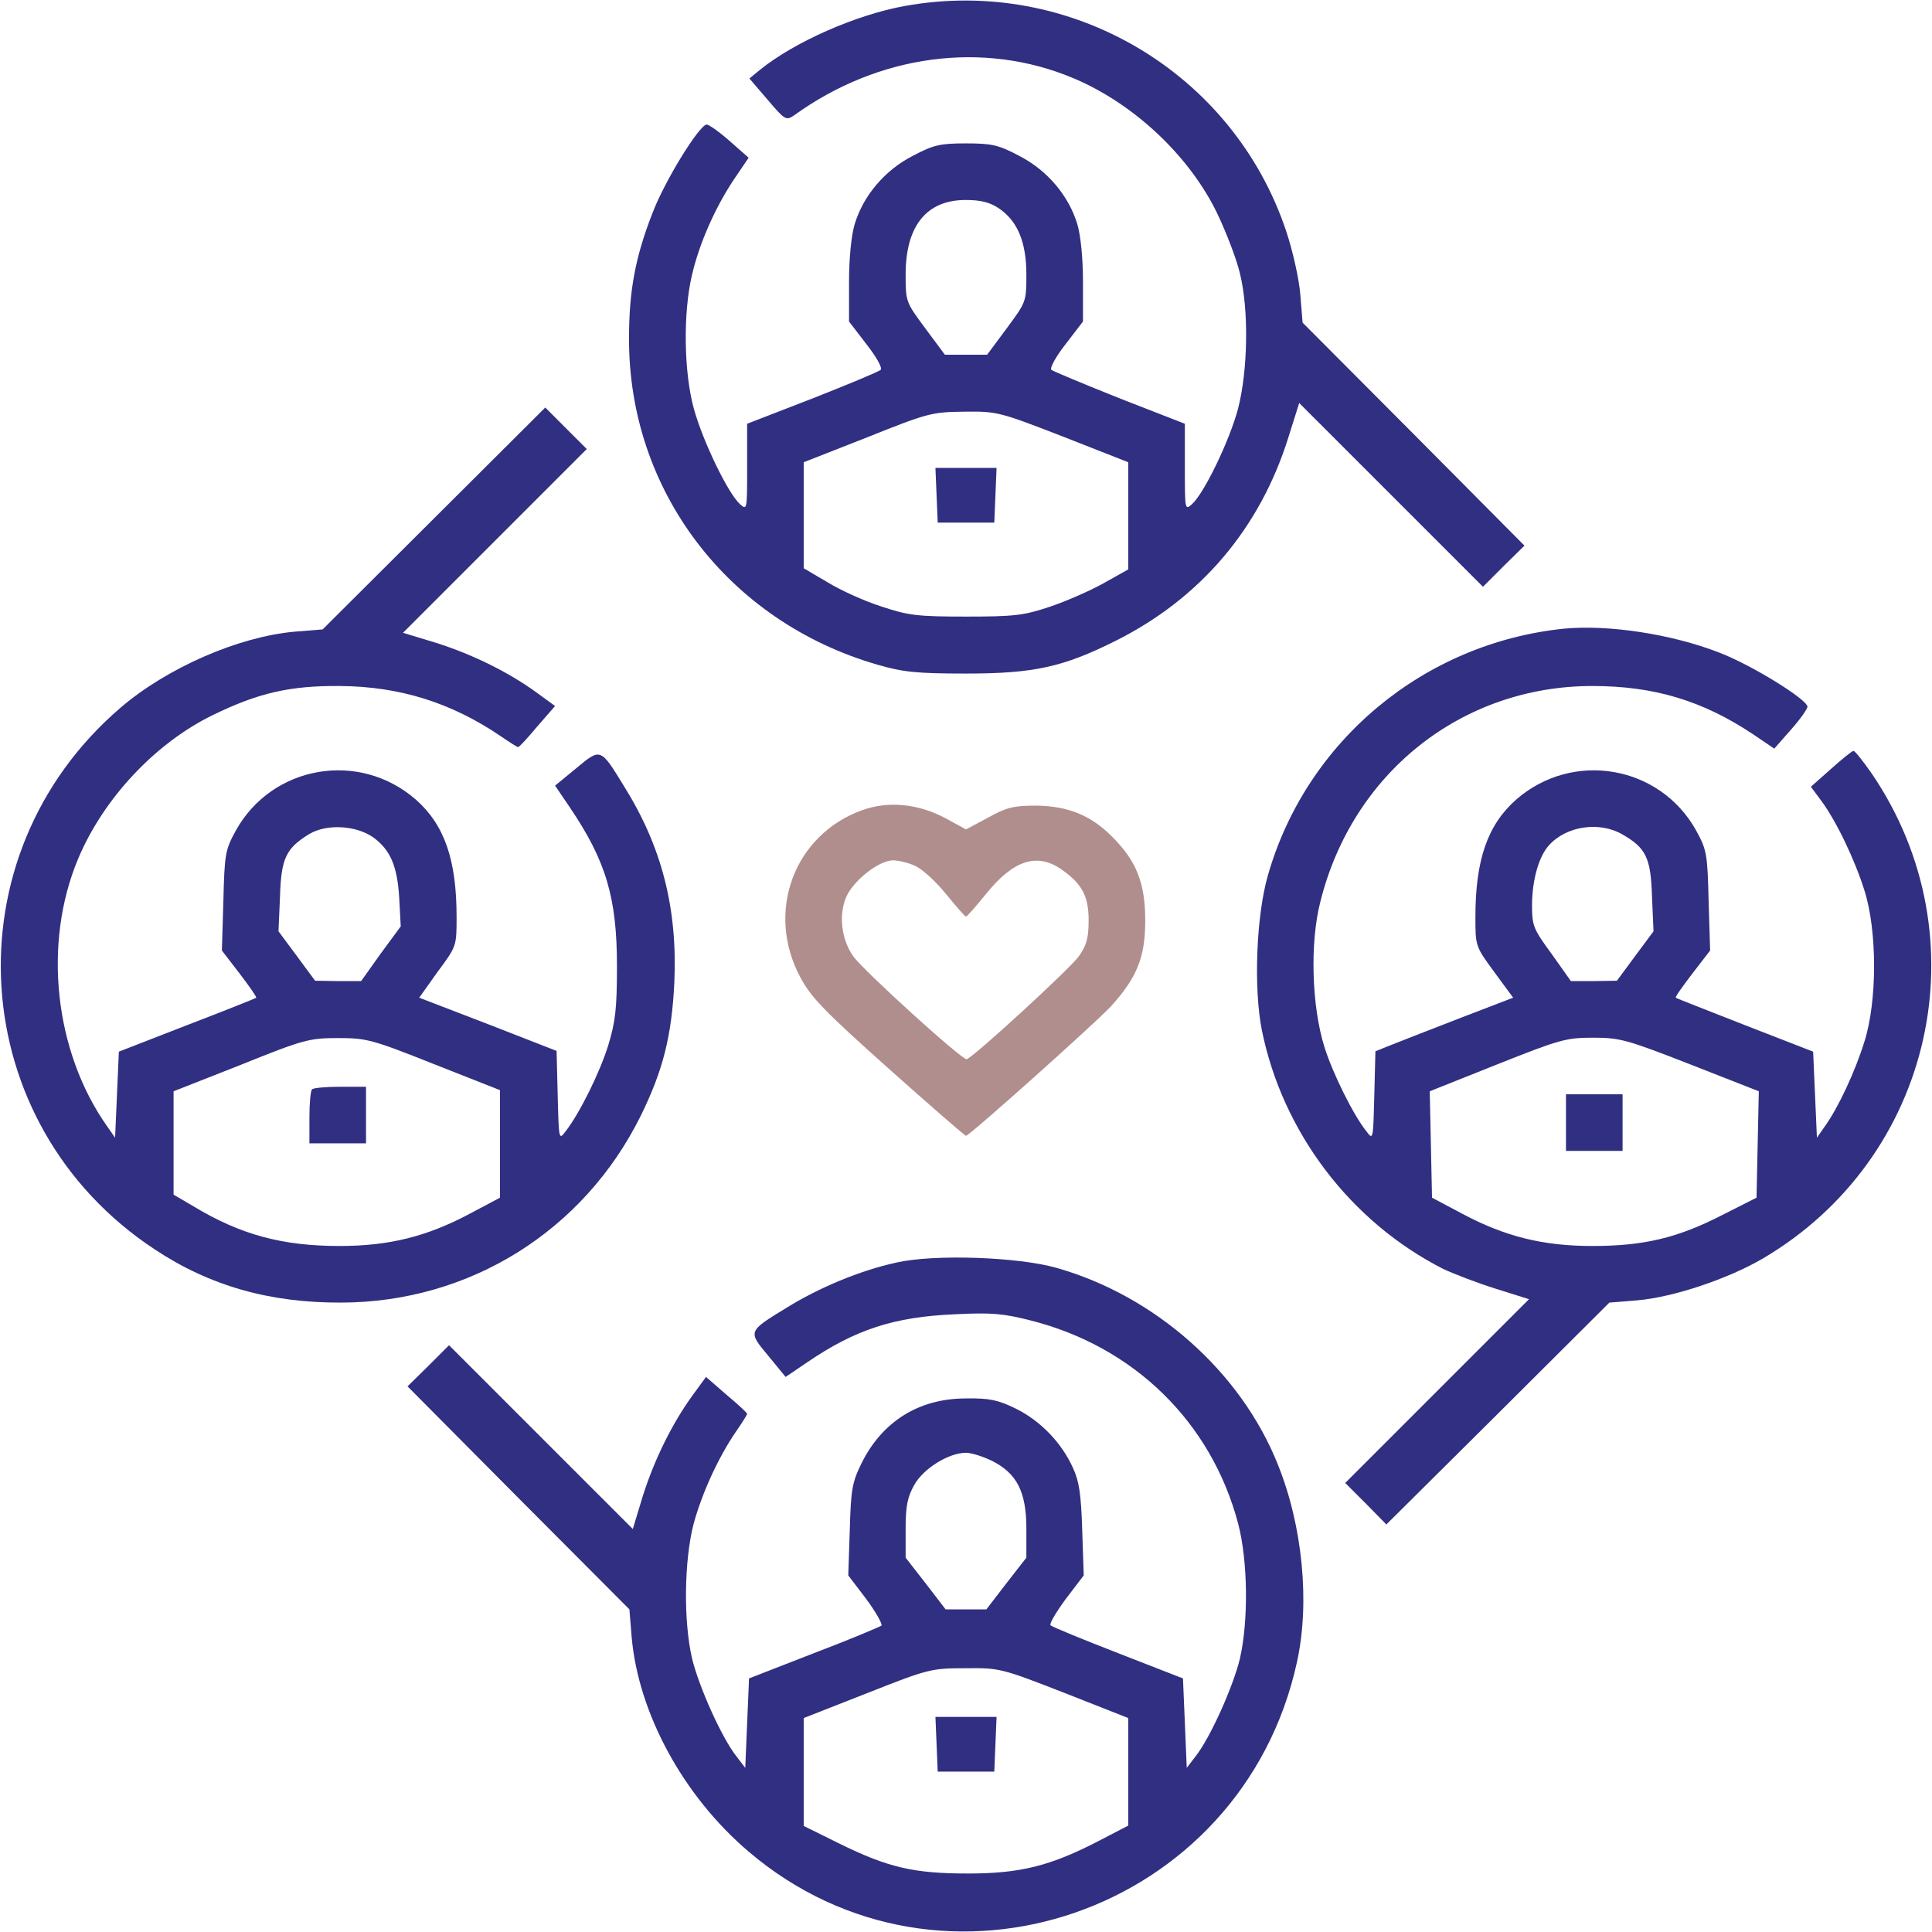 <svg xmlns="http://www.w3.org/2000/svg" xmlns:xlink="http://www.w3.org/1999/xlink" id="Layer_1" x="0px" y="0px" viewBox="0 0 512 512" style="enable-background:new 0 0 512 512;" xml:space="preserve"><style type="text/css">	.st0{fill:#312F82;}	.st1{fill:#B08E8D;}</style><g transform="translate(0,512) scale(0.1,-0.1)">	<path class="st0" d="M2397,5104c-127-23-290-94-383-169l-28-23l48-56c46-54,49-56,70-42c224,162,502,199,740,99   c160-67,307-205,381-357c24-50,52-122,61-161c24-97,21-257-5-358c-22-83-89-223-122-253c-19-17-19-15-19,98v115l-172,67   c-95,38-177,72-182,76c-4,5,12,35,38,68l46,60v104c0,64-6,124-15,154c-23,76-80,143-154,181c-55,29-72,33-141,33s-86-4-141-33   c-74-38-131-105-154-181c-9-30-15-90-15-154v-104l46-60c26-33,43-63,38-68s-87-39-181-76l-173-67v-115c0-113,0-115-19-98   c-32,29-98,166-122,252c-27,97-29,256-5,356c19,82,61,178,112,254l38,56l-50,44c-27,24-54,43-61,44c-19,0-111-148-144-235   c-45-115-62-205-62-330c-2-405,263-753,660-867c66-19,102-23,233-23c179,0,257,17,395,86c227,113,385,300,460,542l28,89l243-243   l244-244l55,55l55,54l-294,296l-294,295l-6,74c-3,40-20,116-37,167C3269,4928,2837,5184,2397,5104z M2647,4568c50-34,73-90,73-176   c0-72-1-73-52-142l-52-70h-56h-56l-52,70c-51,69-52,70-52,142c0,129,55,198,159,198C2599,4590,2623,4584,2647,4568z M2817,3963   l173-68v-142v-142l-66-37c-36-20-100-48-142-62c-69-23-93-26-222-26c-130,0-153,3-225,27c-44,14-108,43-142,64l-63,37v140v141   l168,66c160,64,171,67,256,68C2642,4030,2647,4029,2817,3963z"></path>	<path class="st0" d="M2482,3808l3-73h75h75l3,73l3,72h-81h-81L2482,3808z"></path>	<path class="st0" d="M1150,3746l-295-294l-74-6c-148-13-337-95-461-201c-459-393-414-1104,90-1436c146-97,306-142,495-141   c340,1,642,190,793,495c59,120,82,211,89,352c9,197-33,361-133,521c-63,103-62,102-127,48l-56-46l38-56c97-143,126-241,126-422   c0-113-4-147-23-210c-23-74-77-182-113-228c-18-24-18-23-21,94l-3,119l-182,71l-182,70l49,69c50,67,50,68,50,145   c0,151-32,244-108,311c-150,131-381,91-477-82c-28-51-30-62-33-186l-4-132l47-61c26-34,46-63,44-64c-2-2-85-35-184-73l-180-70   l-5-114l-5-114l-21,30c-140,198-171,485-77,709c67,160,205,307,357,381c121,59,205,78,336,77c159-1,296-44,427-133   c23-16,44-29,46-29c3,0,26,25,51,55l47,54l-48,35c-74,54-169,101-266,132l-89,27l243,243l244,244l-55,55l-55,55L1150,3746z    M989,2901c45-33,64-75,69-161l4-75l-53-72l-52-73h-61l-61,1l-48,65l-49,66l4,91c3,103,16,129,78,167C866,2937,943,2933,989,2901z    M1150,2300l175-69v-142v-143l-81-43c-113-60-213-85-344-85c-152,0-263,30-387,105l-53,31v137v137l178,70c166,67,182,71,257,71   C971,2369,984,2366,1150,2300z"></path>	<path class="st0" d="M827,2233c-4-3-7-37-7-75v-68h75h75v75v75h-68C864,2240,830,2237,827,2233z"></path>	<path class="st0" d="M4145,3454c-371-38-683-297-785-654c-31-108-38-299-16-410c55-271,235-508,481-633c28-13,90-37,138-52l89-28   l-243-243l-244-244l55-55l54-55l296,294l295,294l74,6c95,8,241,57,333,111c452,266,583,851,289,1284c-23,33-45,61-49,61   s-31-22-60-48l-53-47l26-35c40-53,90-157,116-240c34-107,34-293,0-400c-24-78-69-175-105-225l-21-30l-5,114l-5,114l-180,70   c-99,39-182,71-184,73s18,30,44,64l47,61l-4,132c-3,124-5,135-33,186c-96,173-327,213-477,82c-76-67-108-160-108-311   c0-77,0-78,50-146l50-68l-138-53c-75-29-157-61-182-71l-45-18l-3-118c-3-117-3-118-21-94c-35,44-89,153-111,223   c-34,108-39,276-11,385c85,342,375,572,721,572c162,0,291-38,426-128l56-38l44,50c24,27,43,54,44,61c0,19-148,111-235,144   C4429,3440,4262,3465,4145,3454z M4299,2909c63-36,76-62,79-166l4-91l-49-66l-48-65l-61-1h-61l-51,72c-49,67-52,74-52,132   c1,66,18,126,45,156C4151,2931,4238,2944,4299,2909z M4480,2299l181-71l-3-141l-3-141l-93-47c-117-60-207-81-342-81   c-131,0-231,25-344,85l-81,43l-3,141l-3,141l178,71c166,66,183,71,255,71C4293,2370,4311,2365,4480,2299z"></path>	<path class="st0" d="M4150,2145v-75h75h75v75v75h-75h-75V2145z"></path>	<path class="st1" d="M2285,2973c-181-65-257-270-164-443c28-53,64-90,233-241c111-99,203-179,206-179c9,0,342,298,384,343   c69,76,91,130,91,227c0,100-23,158-88,223c-57,57-117,81-202,82c-60,0-78-5-127-32l-58-31l-55,30C2433,2990,2355,2998,2285,2973z    M2424,2826c19-8,55-41,82-74s51-61,54-61s27,28,54,61c71,88,133,108,196,66c57-39,75-72,75-137c0-45-5-65-25-94   c-21-31-278-267-298-274c-11-4-274,235-301,273c-36,51-40,128-9,174c29,42,83,80,115,80C2380,2840,2406,2834,2424,2826z"></path>	<path class="st0" d="M2375,1774c-96-21-206-67-291-120c-103-63-102-62-48-127l46-56l56,38c129,88,231,121,392,128   c97,5,129,2,200-16c275-69,480-270,551-538c26-98,28-257,5-358c-18-75-79-211-118-260l-23-30l-5,119l-5,118l-172,67   c-95,37-176,70-179,74c-4,3,15,35,40,69l48,63l-4,120c-3,95-8,130-25,166c-30,66-86,124-151,156c-47,23-70,28-132,27   c-125,0-222-61-277-172c-25-51-28-70-31-177l-4-120l48-63c25-34,43-66,40-70c-4-3-84-37-179-73l-172-67l-5-119l-5-118l-23,30   c-39,49-100,185-118,260c-23,99-21,259,4,356c22,81,65,176,113,246c16,23,29,44,29,46c0,3-25,26-55,51l-54,47l-35-48   c-54-74-101-169-132-266l-27-89l-243,243l-244,244l-55-55l-55-54l294-296l294-295l6-74c18-202,137-421,310-568   c513-437,1308-162,1453,502c35,158,15,362-51,525c-98,245-325,446-586,520C2698,1789,2476,1797,2375,1774z M2630,1248   c65-33,90-82,90-179v-77l-53-68l-53-69h-54h-54l-53,69l-53,68v77c0,60,5,84,23,116c24,43,91,85,137,85   C2574,1270,2606,1260,2630,1248z M2820,634l170-67V425V282l-77-40c-129-67-209-87-348-87c-144,0-212,16-342,80l-93,46v143v143   l168,66c162,64,170,66,260,66C2649,700,2653,699,2820,634z"></path>	<path class="st0" d="M2482,498l3-73h75h75l3,73l3,72h-81h-81L2482,498z"></path></g><path class="st1" d="M792.3,48V79c0,22-12,41.7-31.1,52.2c-2.3,1.3-4.8,2.4-7.3,3.4l-26.9,10.5c-16.3,6.4-26.9,21.7-26.9,38.9v35.2  c0,2.7-1.5,5-3.7,6.2c-1,0.6-2.2,0.9-3.5,0.9c-4,0-7.2-3.2-7.2-7.1v-35.2c0-23.1,14.1-43.6,36-52.1l26.9-10.5  c17.8-6.9,29.3-23.6,29.3-42.4V43.7c-9.2-2.2-18.9-3.3-28.8-3.3c-65.4,0-119.1,49.6-124.2,112.5c-0.3,3.2-0.4,6.5-0.4,9.8  c0,9,1,17.8,2.9,26.3c0.2,1,0.5,2,0.7,2.9c0.1,0.6,0.3,1.1,0.4,1.7c0,0.1,0.1,0.3,0.1,0.4c0.4,1.4,0.8,2.8,1.2,4.2  c0.2,0.6,0.4,1.2,0.6,1.8c0.1,0.4,0.3,0.9,0.4,1.3c0.2,0.4,0.3,0.9,0.5,1.3c0.1,0.3,0.2,0.7,0.3,1c0.1,0.3,0.2,0.6,0.4,1  c0.3,0.8,0.6,1.6,0.9,2.5c0.3,0.7,0.5,1.3,0.8,2c0.1,0.2,0.2,0.5,0.3,0.7c0.4,0.9,0.8,1.8,1.2,2.6c0.1,0.3,0.3,0.6,0.4,1  c0.3,0.8,0.7,1.5,1.1,2.3c0.3,0.7,0.7,1.3,1,2c0.4,0.7,0.7,1.4,1.1,2.1c0.2,0.3,0.4,0.6,0.5,1c0.2,0.4,0.4,0.7,0.6,1.1  c0.3,0.6,0.7,1.2,1,1.7c0.3,0.6,0.7,1.1,1,1.7c0.1,0.2,0.2,0.4,0.4,0.6c0.4,0.7,0.9,1.4,1.3,2.1c0,0.1,0.1,0.1,0.1,0.2  c0.2,0.4,0.5,0.7,0.7,1.1c0.1,0.2,0.3,0.4,0.4,0.6c0.5,0.7,0.9,1.3,1.4,2c0.2,0.3,0.4,0.6,0.6,0.9c0.2,0.3,0.4,0.6,0.6,0.9  c0.1,0.1,0.1,0.2,0.2,0.3c0.8,1.2,1.7,2.3,2.6,3.4c0,0,0.1,0.1,0.1,0.1c0.8,1,1.5,1.9,2.3,2.9c0.2,0.3,0.4,0.5,0.7,0.8  c0.5,0.5,0.9,1.1,1.4,1.6c0.3,0.4,0.7,0.7,1,1.1c0.1,0.2,0.3,0.3,0.4,0.5c0.7,0.8,1.5,1.6,2.3,2.4c0.3,0.3,0.6,0.7,0.9,1  c0.2,0.2,0.5,0.5,0.7,0.7c0.2,0.2,0.5,0.5,0.7,0.7c0.5,0.5,1,1,1.5,1.5c1.4,1.3,2.8,2.7,4.3,3.9c9.5,8.2,20.2,15,31.9,20.1  c2.2-0.2,4.4-0.9,6.4-2.1c4.5-2.7,7.1-7.2,7.1-12.5v-78.5c0-11.2,6.8-21.2,17.4-25.4c2.7-1.1,5.5-1.7,8.3-1.9  c6.2-0.5,12.5,1.1,17.9,4.6c7.7,5.1,12.3,13.6,12.3,22.8v42.7c0,2.7-1.5,5-3.7,6.2c-1,0.6-2.2,0.9-3.5,0.9c-4,0-7.2-3.2-7.2-7.1  v-42.7c0-4.5-2.2-8.5-6-11c-3.8-2.5-8.4-3-12.6-1.3c-5.1,2-8.4,6.9-8.4,12.3v78.5c0,2.9-0.4,5.7-1.2,8.4c-1.5,4.8-4.2,9.2-8,12.6  c10.1,2.6,20.8,4,31.7,4c68.8,0,124.6-54.8,124.6-122.3C873.6,110.1,839.7,65.2,792.3,48L792.3,48z M712.6,66.8  c0.3-0.3,0.5-0.5,0.8-0.8c5.4-5.2,12.8-8.4,20.9-8.4c8.1,0,15.5,3.2,20.9,8.3c2.5,2.4,4.5,5.1,6.1,8.2c1.9,3.9,3,8.3,3,12.9  c0,16.2-13.5,29.4-30,29.4c-1.3,0-2.5-0.1-3.7-0.2c-14.8-1.8-26.2-14.2-26.2-29.2C704.3,79.2,707.4,72.1,712.6,66.8L712.6,66.8z   M712.6,66.8"></path><path class="st0" d="M808.1-2.6l-4.8,0c-6.3,0.1-11.9-3.9-13.9-9.8l-1.6-4.7c-1.2-3.5-6.2-3.5-7.4,0l-1.6,4.7  c-1.9,5.9-7.6,9.8-13.9,9.8l-4.8,0c-3.7,0-5.4,4.6-2.4,6.9l4.3,3.1c4.9,3.6,6.9,9.9,5,15.7l-1.5,4.6c-1.1,3.5,2.9,6.4,5.9,4.3l4.3-3  c5-3.4,11.6-3.4,16.5,0l4.3,3c3,2.1,7.1-0.8,5.9-4.3l-1.5-4.6c-1.9-5.8,0.1-12.1,5-15.7l4.3-3.1C813.5,2.1,811.8-2.6,808.1-2.6  L808.1-2.6z M808.1-2.6"></path></svg>
